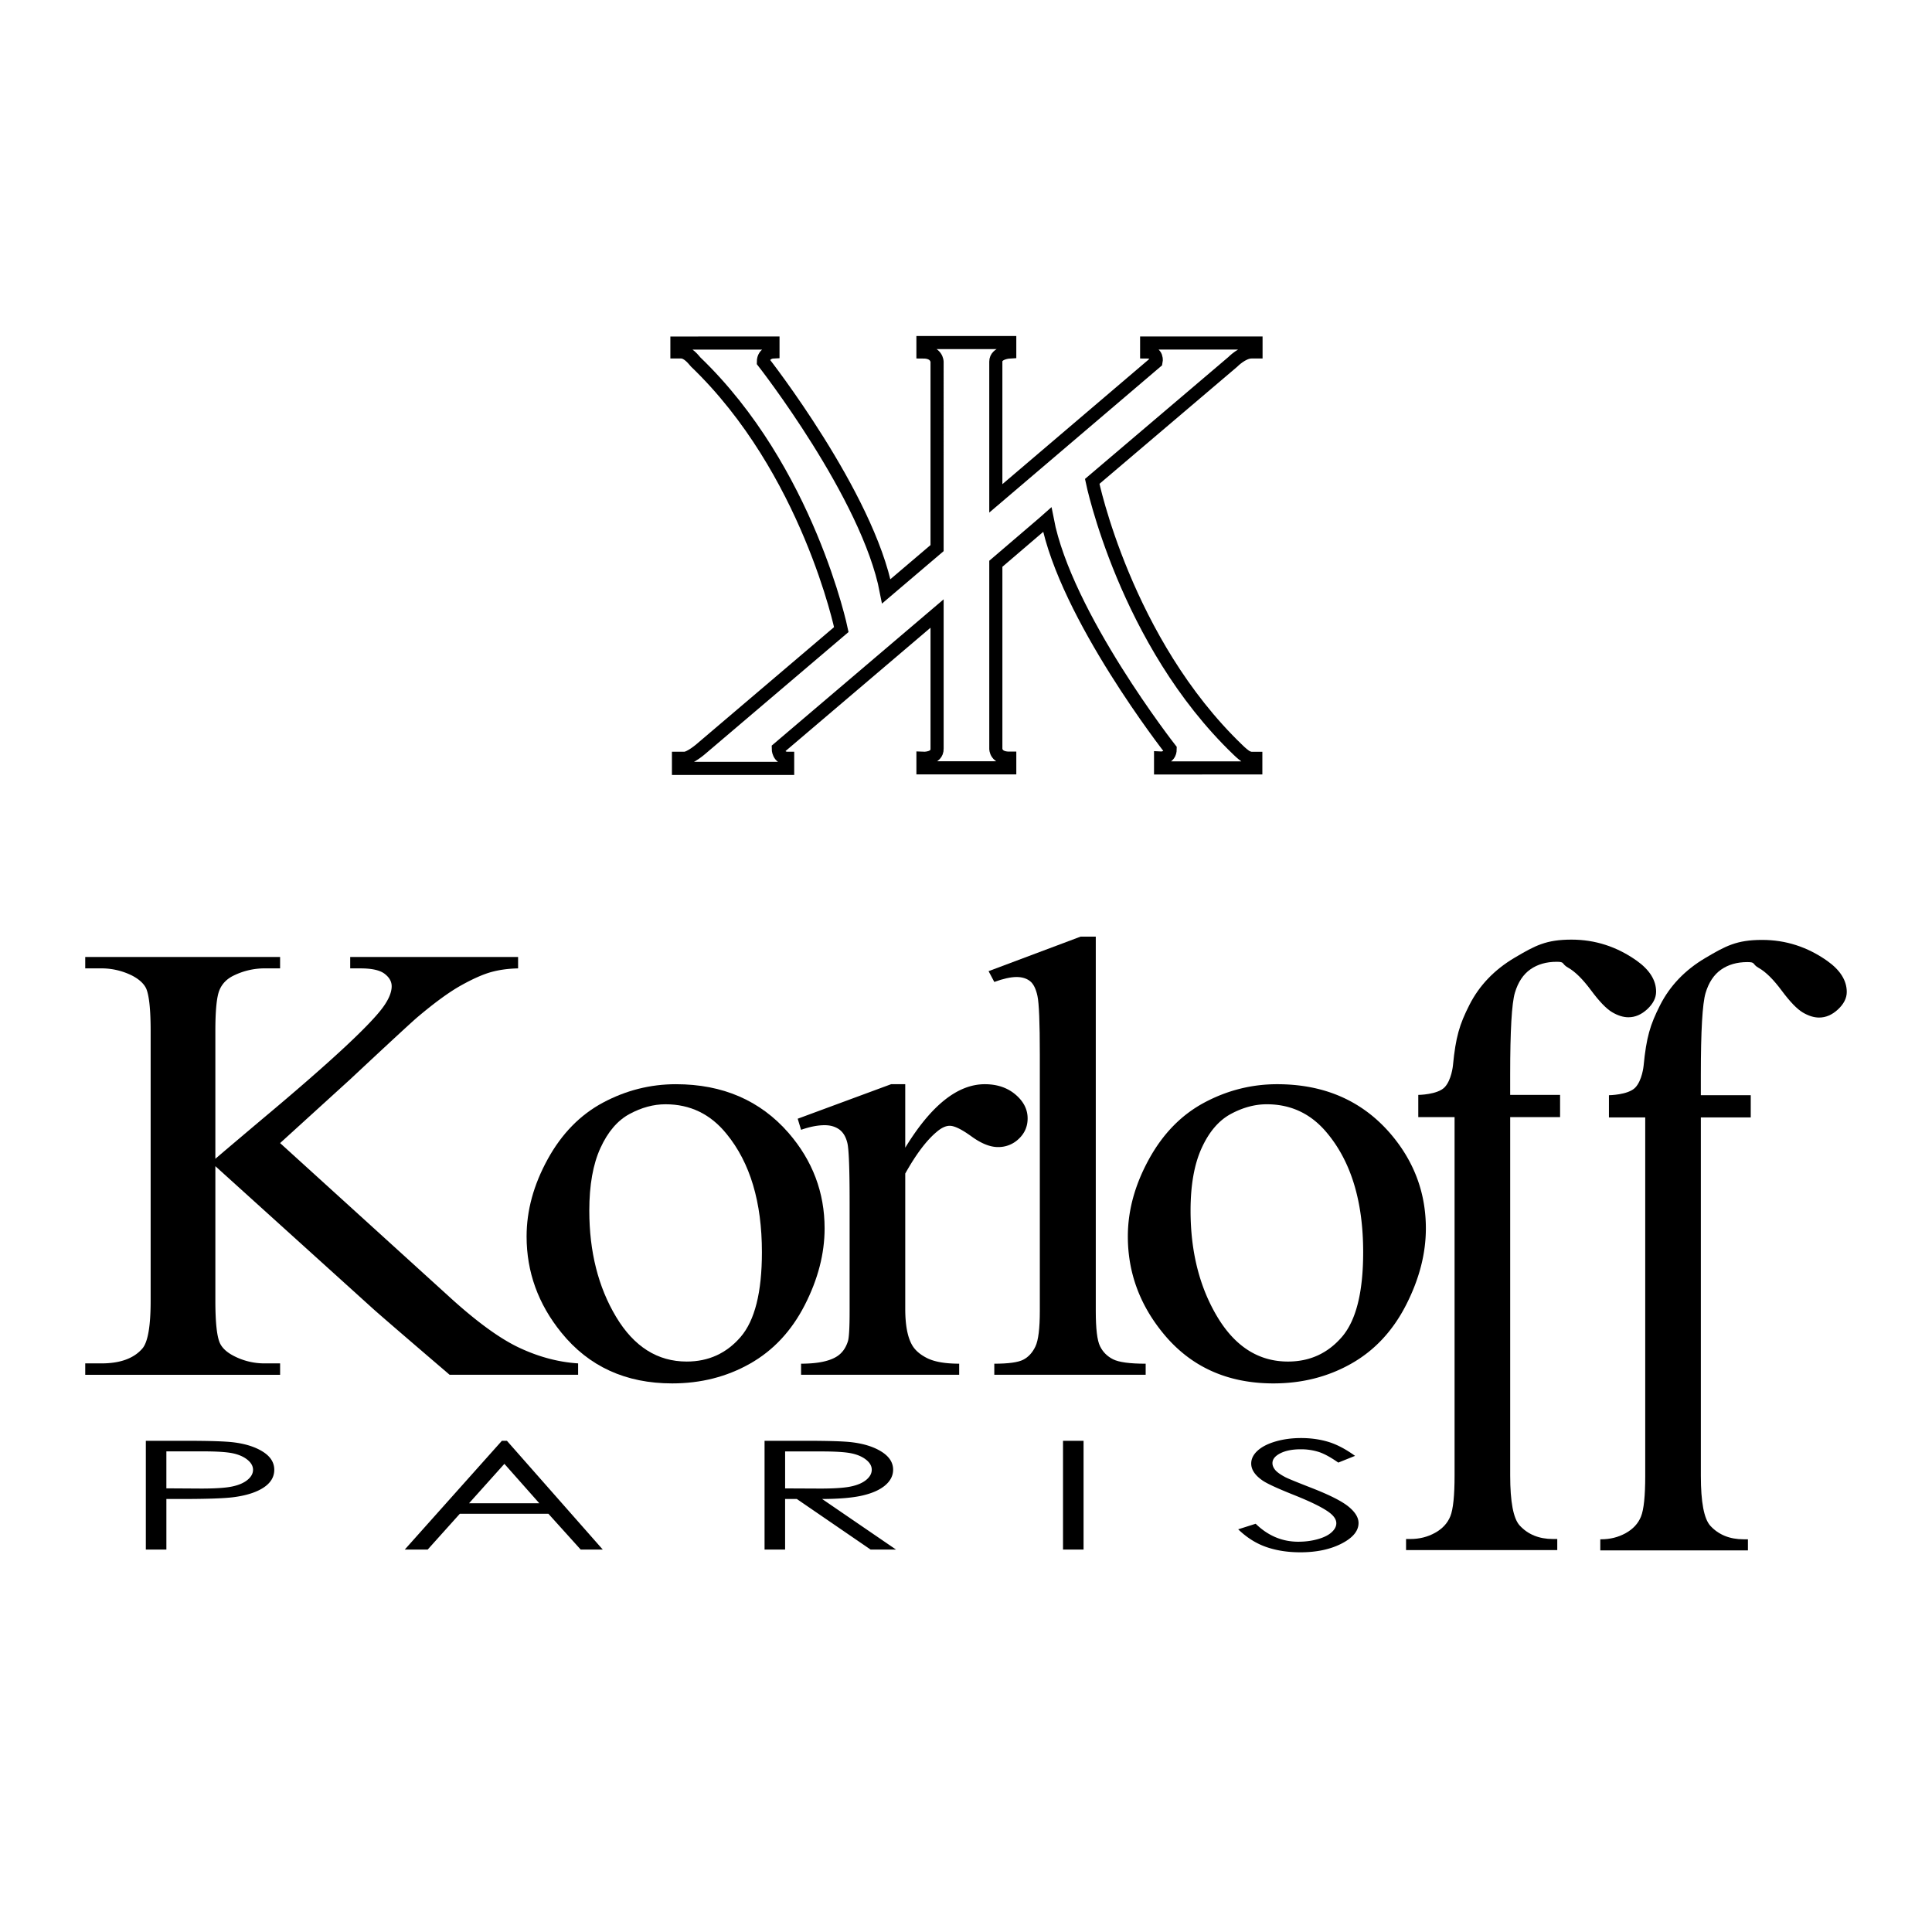 <svg xmlns="http://www.w3.org/2000/svg" width="2500" height="2500" viewBox="0 0 192.756 192.756"><path fill-rule="evenodd" clip-rule="evenodd" fill="#fff" d="M0 0h192.756v192.756H0V0z"/><path d="M125.311 35.113h-.457c-.891 0-1.863.997-1.863.997L108.97 48.029s3.297 15.996 14.533 26.777c.035.035.393.389.719.617.307.215.592.234.592.234h.477v.956l-9.5.003v-.984s.957.054.957-.895c0 0-10.426-13.316-12.262-22.892l-.396.35-4.736 4.053v18.446s-.035.964 1.389.949v.963h-8.659v-.949s1.438.071 1.409-.964V61.211L77.646 74.693s-.007.964.938.964v1.005H67.693v-1.005h.584c.581 0 1.653-.93 1.653-.93l14.008-11.915s-3.305-15.925-14.541-26.707c-.14-.153-.747-.992-1.437-.992h-.423v-.885l9.582-.003v.888s-.958.043-.958.992c0 0 10.426 13.316 12.263 22.891l5.068-4.311V36.104s0-.992-1.409-.992v-.935h8.659v.935s-1.389.071-1.389.963v13.648l15.992-13.627s.219-.984-.943-.984v-.889h10.91v.89h-.001z" fill="none" stroke="#000" stroke-width="1.309" stroke-miterlimit="2.613"/><path d="M34.908 107.711l-6.963 6.334 16.818 15.279c2.758 2.52 5.113 4.238 7.063 5.148 1.951.914 3.902 1.43 5.853 1.553v1.137h-12.82s-6.443-5.512-7.631-6.578L21.487 116.35v13.436c0 2.111.146 3.504.438 4.182.224.512.695.953 1.413 1.32a6.639 6.639 0 0 0 3.061.738h1.547v1.137H8.504v-1.137h1.615c1.883 0 3.251-.502 4.104-1.506.538-.656.807-2.234.807-4.734v-26.932c0-2.109-.146-3.514-.437-4.211-.226-.492-.685-.922-1.379-1.291a6.849 6.849 0 0 0-3.094-.738H8.504v-1.138h19.441v1.138h-1.547a7.022 7.022 0 0 0-3.061.707c-.696.328-1.178.82-1.447 1.475-.269.658-.404 2.01-.404 4.059v12.76c.448-.391 1.984-1.691 4.608-3.906 6.66-5.572 10.685-9.293 12.075-11.158.605-.82.908-1.537.908-2.152 0-.471-.235-.887-.707-1.246-.471-.357-1.267-.537-2.388-.537H34.94v-1.138h16.75v1.138c-.987.021-1.883.145-2.691.369-.807.225-1.794.66-2.959 1.307-1.167.645-2.602 1.686-4.306 3.119-.493.407-2.768 2.509-6.826 6.3z" fill-rule="evenodd" clip-rule="evenodd"/><path d="M72.484 113.123c2.354 2.869 3.532 6.805 3.532 11.805 0 3.996-.707 6.814-2.119 8.455-1.413 1.639-3.207 2.459-5.382 2.459-2.916 0-5.264-1.486-7.046-4.457-1.783-2.973-2.674-6.508-2.674-10.607 0-2.541.37-4.621 1.11-6.24s1.709-2.752 2.909-3.398c1.2-.645 2.394-.967 3.582-.967 2.466-.001 4.496.981 6.088 2.95zm-12.31-3.121c-2.287 1.221-4.132 3.105-5.533 5.656-1.402 2.553-2.103 5.119-2.103 7.701 0 3.547 1.154 6.744 3.465 9.592 2.735 3.383 6.424 5.072 11.065 5.072 2.848 0 5.433-.656 7.753-1.967 2.321-1.311 4.143-3.258 5.466-5.842 1.322-2.582 1.984-5.133 1.984-7.654 0-3.586-1.2-6.764-3.599-9.531-2.825-3.236-6.57-4.857-11.234-4.857-2.555 0-4.977.611-7.264 1.83z" fill-rule="evenodd" clip-rule="evenodd"/><path d="M88.903 108.172h1.413v6.334c2.578-4.221 5.224-6.334 7.938-6.334 1.232 0 2.254.346 3.061 1.031.809.686 1.211 1.48 1.211 2.381 0 .801-.293 1.477-.873 2.029a2.921 2.921 0 0 1-2.086.83c-.785 0-1.666-.354-2.641-1.061-.976-.707-1.698-1.061-2.169-1.061-.404 0-.841.207-1.312.615-1.009.842-2.052 2.225-3.128 4.15v13.496c0 1.559.211 2.736.639 3.535.291.553.807 1.016 1.547 1.385.74.369 1.805.553 3.195.553v1.105H79.923v-1.105c1.569 0 2.735-.225 3.498-.676.56-.328.953-.852 1.177-1.568.111-.348.168-1.342.168-2.982v-10.914c0-3.279-.074-5.23-.219-5.855-.146-.625-.416-1.082-.807-1.369-.394-.285-.881-.43-1.463-.43-.696 0-1.48.154-2.354.461l-.336-1.107 9.316-3.443z" fill-rule="evenodd" clip-rule="evenodd"/><path d="M107.812 93.447h1.514v37.352c0 1.764.139 2.932.42 3.506.279.574.711 1.01 1.295 1.307.582.297 1.67.445 3.262.445v1.105H99.201v-1.105c1.412 0 2.377-.133 2.893-.4.516-.266.918-.707 1.211-1.322.291-.613.438-1.791.438-3.535v-25.578c0-3.176-.078-5.127-.236-5.855-.156-.729-.408-1.225-.756-1.492-.348-.266-.791-.398-1.328-.398-.584 0-1.324.164-2.221.492l-.572-1.076 9.182-3.446z" fill-rule="evenodd" clip-rule="evenodd"/><path d="M132.471 113.123c2.355 2.869 3.533 6.805 3.533 11.805 0 3.996-.707 6.814-2.119 8.455-1.414 1.639-3.207 2.459-5.383 2.459-2.914 0-5.264-1.486-7.047-4.457-1.781-2.973-2.672-6.508-2.672-10.607 0-2.541.369-4.621 1.109-6.24s1.709-2.752 2.908-3.398c1.201-.645 2.395-.967 3.582-.967 2.468-.001 4.497.981 6.089 2.95zm-12.309-3.121c-2.287 1.221-4.133 3.105-5.533 5.656-1.402 2.553-2.104 5.119-2.104 7.701 0 3.547 1.154 6.744 3.465 9.592 2.734 3.383 6.424 5.072 11.066 5.072 2.848 0 5.432-.656 7.752-1.967 2.322-1.311 4.143-3.258 5.467-5.842 1.322-2.582 1.984-5.133 1.984-7.654 0-3.586-1.201-6.764-3.6-9.531-2.826-3.236-6.57-4.857-11.234-4.857-2.554 0-4.976.611-7.263 1.83zM23.216 144.994c.608.129 1.099.344 1.471.646.372.301.558.635.558.998 0 .375-.186.713-.558 1.016-.372.303-.883.521-1.534.656-.651.137-1.678.203-3.082.203l-3.472-.021v-3.689h3.626c1.386 0 2.382.064 2.991.191zm-6.616 9.608v-5.047h1.464c2.547 0 4.285-.059 5.214-.178 1.273-.162 2.273-.479 2.998-.947.725-.471 1.088-1.066 1.088-1.791 0-.717-.372-1.314-1.116-1.789s-1.701-.787-2.872-.939c-.818-.107-2.398-.162-4.741-.162H14.55v10.854h2.05v-.001zM46.796 149.982l3.527-3.934 3.486 3.934h-7.013zm-6.414 4.62h2.287l3.207-3.572h8.84l3.221 3.572h2.203l-9.565-10.854h-.502l-9.691 10.854zM84.953 145.002c.604.127 1.092.34 1.464.639.372.297.558.627.558.992 0 .373-.184.711-.551 1.014s-.878.523-1.533.66c-.656.139-1.667.207-3.033.207l-3.527-.016v-3.688h3.611c1.402.001 2.406.063 3.011.192zm-6.623 9.6v-5.047h1.17l7.362 5.047H89.4l-7.376-5.047c1.72-.006 3.067-.123 4.043-.352.976-.229 1.727-.566 2.252-1.014s.788-.967.788-1.557c0-.709-.381-1.305-1.143-1.789-.763-.484-1.753-.801-2.97-.949-.809-.098-2.353-.146-4.629-.146H76.28v10.854h2.05zM106.057 154.602v-10.854h2.05v10.854h-2.05zM123.535 152.58l1.744-.555c1.227 1.195 2.645 1.793 4.252 1.793.688 0 1.334-.084 1.938-.254.605-.17 1.064-.396 1.381-.684.316-.283.475-.586.475-.906 0-.363-.232-.721-.697-1.07-.641-.482-1.812-1.062-3.514-1.742-1.711-.682-2.775-1.176-3.193-1.482-.725-.512-1.088-1.064-1.088-1.66 0-.473.215-.902.643-1.291s1.029-.693 1.805-.918 1.619-.336 2.531-.336c.967 0 1.871.127 2.711.379.842.254 1.732.721 2.67 1.398l-1.672.672c-.771-.541-1.43-.898-1.973-1.07a5.875 5.875 0 0 0-1.777-.258c-.828 0-1.504.133-2.029.398s-.789.594-.789.982c0 .234.094.463.279.686.186.221.525.463 1.018.723.27.139 1.154.5 2.65 1.084 1.773.693 2.992 1.312 3.652 1.854s.99 1.084.99 1.629c0 .787-.564 1.473-1.693 2.053-1.131.58-2.504.869-4.121.869-1.246 0-2.375-.176-3.389-.527s-1.948-.941-2.804-1.767z" fill-rule="evenodd" clip-rule="evenodd"/><path d="M155.652 111.455h-4.98v35.758c0 2.625.314 4.285.943 4.98.828.902 1.938 1.354 3.33 1.354h.424v1.107h-15.086v-1.107h.434c.896 0 1.715-.205 2.455-.615.74-.408 1.25-.963 1.531-1.658.279-.697.42-2.051.42-4.061v-35.758h-3.621v-2.215s1.908-.02 2.621-.756c.697-.717.836-2.168.836-2.168.277-2.869.656-4.105 1.643-6.053s2.496-3.52 4.525-4.719c2.027-1.199 3.127-1.798 5.662-1.798 2.354 0 4.516.698 6.49 2.09 1.301.923 1.951 1.958 1.951 3.105 0 .615-.293 1.195-.875 1.738s-1.211.814-1.883.814c-.518 0-1.061-.17-1.633-.508-.57-.338-1.271-1.064-2.102-2.184-.83-1.115-1.592-1.869-2.287-2.259s-.285-.584-1.137-.584c-1.033 0-1.908.251-2.623.753-.719.502-1.234 1.281-1.549 2.336-.314 1.057-.471 3.777-.471 8.162v2.029h4.98v2.217h.002z" fill-rule="evenodd" clip-rule="evenodd"/><path d="M174.674 111.484h-4.98v35.76c0 2.623.314 4.283.943 4.98.828.902 1.938 1.352 3.33 1.352h.424v1.107h-14.73v-1.107h.078c.896 0 1.715-.203 2.455-.613s1.25-.963 1.529-1.66c.281-.697.422-2.049.422-4.059v-35.76h-3.621v-2.213s1.908-.021 2.621-.756c.697-.719.836-2.17.836-2.17.277-2.867.656-4.105 1.643-6.053.986-1.945 2.494-3.52 4.525-4.718 2.027-1.199 3.127-1.799 5.66-1.799 2.355 0 4.518.698 6.492 2.091 1.301.922 1.951 1.958 1.951 3.106 0 .613-.293 1.193-.875 1.736s-1.211.814-1.883.814c-.516 0-1.061-.17-1.631-.508-.572-.338-1.273-1.064-2.104-2.182s-1.592-1.871-2.287-2.26-.285-.584-1.137-.584c-1.033 0-1.906.251-2.623.752-.719.504-1.234 1.283-1.549 2.338-.312 1.055-.471 3.775-.471 8.162v2.029h4.98v2.215h.002z" fill-rule="evenodd" clip-rule="evenodd"/></svg>